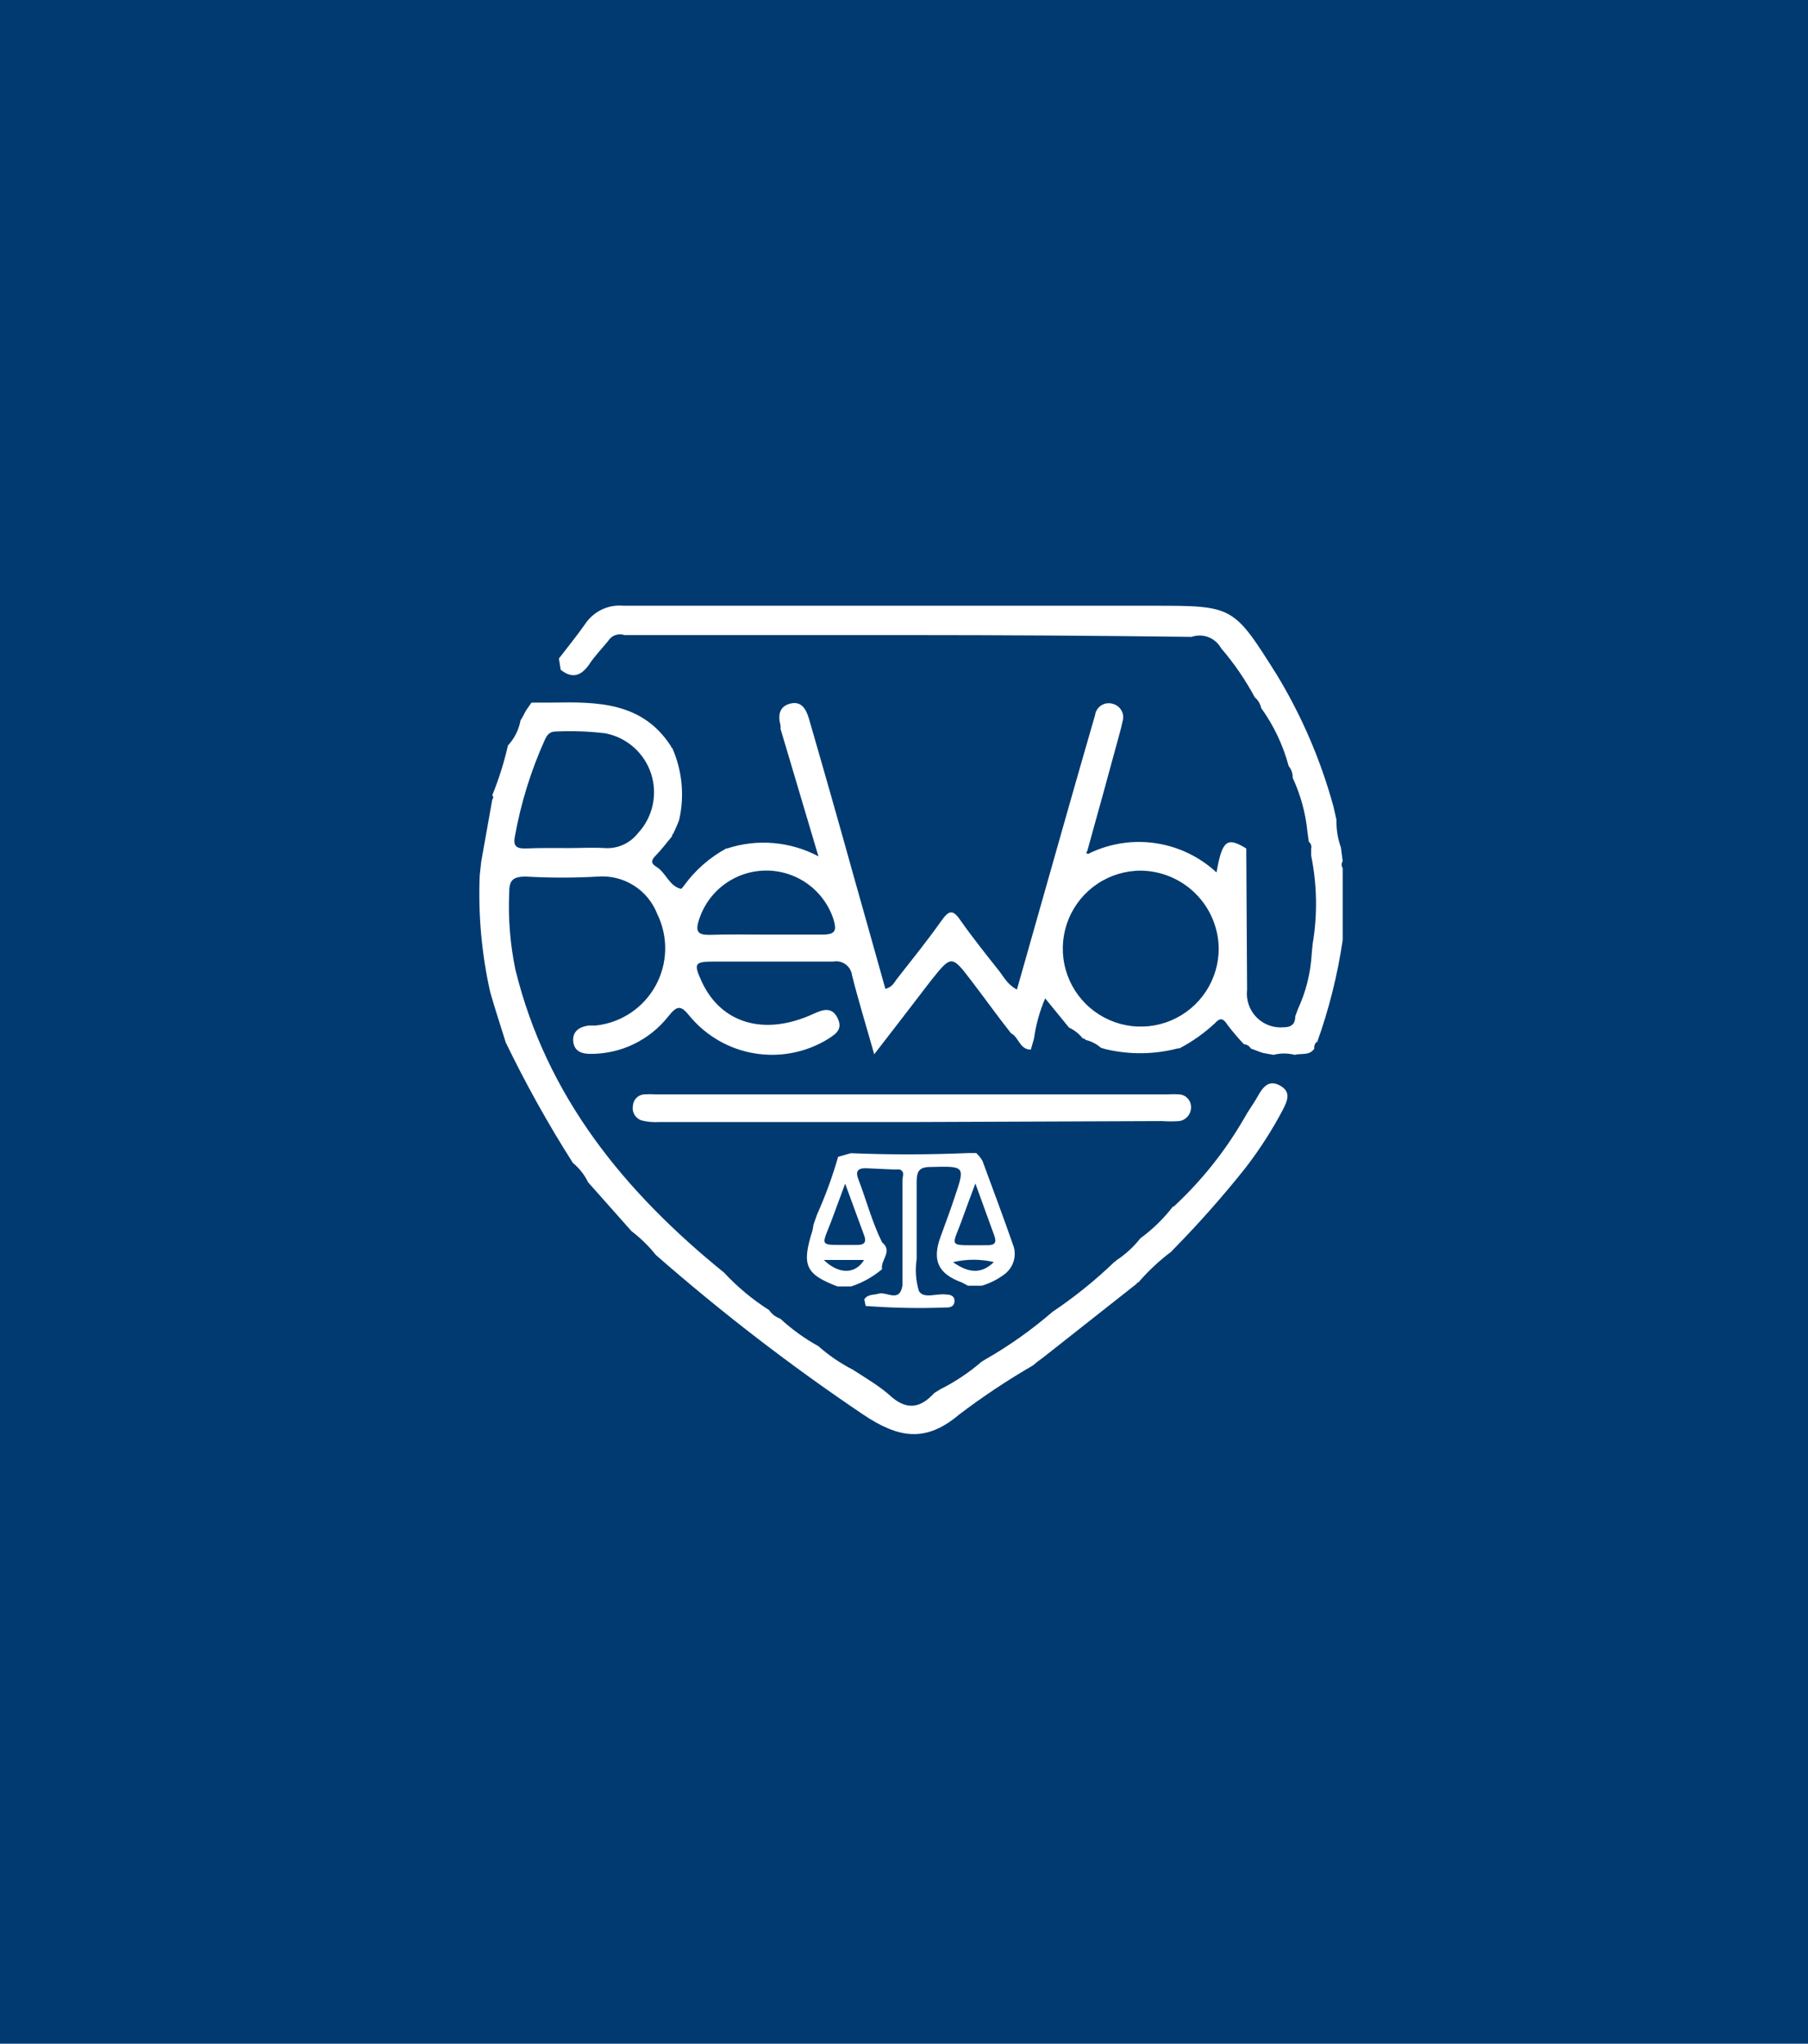 <svg width="645" height="729" viewBox="0 0 645 729" fill="none" xmlns="http://www.w3.org/2000/svg">
<rect width="645" height="729" fill="#003A70"/>
<path d="M372.268 484.131L370.007 485.802L368.631 486.981C359.482 492.279 350.669 498.137 342.243 504.524C330.253 514.696 320.572 513.075 307.845 504.524C282.055 487.144 257.387 468.155 233.988 447.669C231.451 444.486 228.53 441.63 225.29 439.168L209.761 421.674L209.319 422.018L209.761 421.625C208.461 418.993 206.619 416.665 204.356 414.794C195.55 400.956 187.559 386.616 180.425 371.846C178.558 365.851 176.592 359.905 174.872 353.861C171.813 340.21 170.558 326.216 171.137 312.239L171.678 307.325C173.005 299.954 174.282 292.583 175.609 285.261C175.953 284.721 176.15 284.18 175.609 283.689C177.956 277.921 179.829 271.972 181.211 265.9C183.525 263.426 185.077 260.338 185.683 257.006L186.518 255.58L187.599 253.517L189.614 250.617H196.887C213.152 250.322 229.319 250.372 239.491 266.391C239.491 266.637 239.491 266.784 239.835 266.834C243.384 274.882 244.245 283.859 242.292 292.436L241.703 294.008L240.179 297.399C240.024 297.481 239.902 297.613 239.83 297.773C239.759 297.934 239.744 298.113 239.786 298.283C237.82 300.593 235.904 303.197 233.889 305.212C231.875 307.227 232.562 308.21 234.233 309.241C237.624 311.354 238.656 315.974 242.882 317.055C243.177 317.055 243.766 316.268 244.11 315.777C248.07 310.345 253.19 305.863 259.098 302.657H259.393C264.733 300.908 270.37 300.255 275.968 300.736C281.566 301.218 287.01 302.823 291.973 305.458L278.459 260.003C278.486 259.594 278.486 259.184 278.459 258.775C277.477 255.187 277.968 251.944 281.997 250.961C286.027 249.979 287.649 253.123 288.631 256.514C294.135 275.482 299.524 294.45 304.798 313.418C308.484 326.49 312.169 339.512 315.855 352.73C318.361 352.092 319 350.47 319.934 349.241C325.339 342.313 330.843 335.531 335.904 328.357C338.459 324.77 339.934 324.229 342.685 328.357C347.01 334.499 351.727 340.396 356.395 346.293C358.165 348.554 359.393 351.207 362.784 352.976L381.211 288.013C384.356 277.055 387.452 266.096 390.646 255.138C390.737 254.412 390.99 253.716 391.385 253.099C391.78 252.483 392.307 251.963 392.929 251.577C393.55 251.191 394.25 250.948 394.978 250.867C395.705 250.786 396.441 250.869 397.133 251.109C397.776 251.292 398.374 251.605 398.892 252.028C399.41 252.451 399.836 252.976 400.144 253.569C400.453 254.162 400.637 254.812 400.685 255.479C400.733 256.146 400.645 256.816 400.425 257.448C400.081 259.266 399.59 261.035 399.098 262.804C395.429 276.334 391.711 289.847 387.943 303.345C387.943 303.639 387.452 304.082 387.55 304.278C387.649 304.475 388.386 304.77 388.828 304.278C396.184 300.78 404.421 299.57 412.472 300.806C420.523 302.041 428.019 305.664 433.988 311.207C436.002 299.708 437.722 298.431 444.602 302.657L444.897 353.074C444.692 354.854 444.886 356.656 445.466 358.351C446.046 360.046 446.997 361.59 448.249 362.87C449.502 364.151 451.024 365.136 452.705 365.753C454.387 366.371 456.185 366.606 457.968 366.441C460.769 366.441 462.096 365.212 462.096 362.46L463.029 359.954C465.892 353.77 467.559 347.101 467.943 340.298L468.287 336.711C470.05 326.251 469.867 315.556 467.747 305.163V302.804C467.871 302.343 467.858 301.856 467.71 301.402C467.561 300.948 467.284 300.548 466.912 300.249L466.42 296.662C465.76 290.007 463.983 283.511 461.162 277.448C461.216 275.928 460.709 274.441 459.737 273.271C457.74 265.822 454.41 258.796 449.909 252.534C449.605 251.053 448.808 249.719 447.649 248.75C444.282 242.484 440.245 236.602 435.609 231.207C434.612 229.404 433.01 228.012 431.086 227.275C429.162 226.538 427.04 226.503 425.093 227.177C391.383 226.752 357.673 226.539 323.963 226.539C290.253 226.539 256.543 226.539 222.784 226.539C221.727 226.171 220.576 226.175 219.521 226.55C218.467 226.926 217.572 227.65 216.985 228.603C214.725 231.404 212.071 234.057 210.155 237.055C207.304 241.084 204.16 242.214 200.032 238.922L199.393 234.892C202.587 230.716 205.978 226.588 208.975 222.263C210.477 220.127 212.52 218.428 214.895 217.34C217.269 216.252 219.89 215.814 222.489 216.072C285.437 216.072 348.337 216.072 411.236 216.072C440.032 216.072 439.983 216.072 455.462 240.642C464.336 255.256 471.134 271.034 475.658 287.522L476.789 292.436C476.694 295.781 477.228 299.115 478.361 302.264L479 307.178C478.753 307.549 478.621 307.985 478.621 308.431C478.621 308.877 478.753 309.313 479 309.684V335.335C477.18 347.727 474.134 359.908 469.909 371.699H470.253L469.958 371.453C469.556 371.745 469.242 372.143 469.051 372.603C468.86 373.062 468.8 373.566 468.877 374.057C467.108 376.662 464.258 375.63 461.899 376.269C459.417 375.63 456.814 375.63 454.332 376.269L450.744 375.63L449.614 375.286L446.224 374.008C445.976 373.568 445.62 373.197 445.191 372.931C444.761 372.664 444.271 372.511 443.767 372.485C441.697 370.297 439.745 368 437.919 365.605C436.494 363.394 435.462 362.755 433.447 364.966C429.642 368.517 425.378 371.542 420.769 373.959C420.769 373.959 420.327 373.959 420.228 373.959C411.799 376.168 402.956 376.269 394.479 374.254L392.759 373.762C391.206 372.384 389.33 371.421 387.305 370.961C387.198 370.786 387.045 370.643 386.864 370.548C386.682 370.453 386.478 370.409 386.273 370.421C384.96 368.761 383.277 367.432 381.359 366.539L372.857 356.121C370.9 360.706 369.561 365.532 368.877 370.47L367.747 374.401C363.717 374.401 363.472 369.929 360.671 368.554C355.757 362.362 351.383 356.17 346.666 350.028C339.442 340.544 339.442 340.593 331.924 350.028C325.536 358.382 319.147 366.686 311.875 376.072C308.975 365.802 306.223 356.907 303.963 347.915C303.869 347.139 303.617 346.39 303.221 345.716C302.826 345.042 302.296 344.456 301.665 343.995C301.033 343.534 300.314 343.208 299.551 343.037C298.788 342.866 297.999 342.854 297.231 343.001C283.128 343.001 269.024 343.001 254.872 343.001C247.747 343.001 247.354 343.59 250.302 350.077C257.231 365.163 272.808 369.733 290.351 361.576C293.594 360.101 296.739 359.07 298.754 363.05C300.769 367.03 298.361 368.701 295.56 370.519C287.743 375.37 278.438 377.236 269.355 375.774C260.273 374.311 252.024 369.618 246.125 362.558C242.882 358.431 241.555 358.627 238.41 362.558C235.11 366.746 230.898 370.126 226.096 372.442C221.294 374.758 216.027 375.949 210.695 375.925C207.501 375.925 204.847 375.04 204.503 371.453C204.16 367.866 206.764 366.195 210.155 365.802H212.612C217.036 365.317 221.278 363.775 224.98 361.304C228.682 358.834 231.734 355.508 233.879 351.609C236.024 347.709 237.198 343.351 237.303 338.901C237.407 334.452 236.439 330.043 234.479 326.047C232.857 321.847 229.927 318.28 226.122 315.873C222.317 313.466 217.839 312.347 213.349 312.681C204.773 313.173 196.175 313.173 187.599 312.681C182.685 312.681 181.653 314.205 181.653 318.529C181.258 327.693 182.001 336.87 183.865 345.851C194.97 391.207 222.833 425.212 258.312 453.959C263.074 459.083 268.475 463.575 274.381 467.325C275.34 468.748 276.737 469.818 278.361 470.372C282.487 474.183 287.057 477.482 291.973 480.2C295.686 483.486 299.796 486.292 304.209 488.554C309.123 491.748 314.037 494.549 318.165 498.382C324.012 503.296 328.68 501.92 333.3 496.907L335.413 495.581C340.717 492.932 345.669 489.63 350.155 485.753L351.432 484.966C359.993 480.077 368.057 474.366 375.511 467.915L375.216 467.423L375.511 467.915C383.409 462.614 390.825 456.629 397.673 450.028H398.017V449.733C401.374 447.57 404.347 444.863 406.813 441.723C411.21 438.506 415.13 434.684 418.459 430.372H418.754C428.557 421.279 436.953 410.779 443.668 399.217L445.044 396.858C446.224 394.991 447.501 393.173 448.582 391.256C450.4 388.013 452.464 384.917 456.641 387.227C460.818 389.536 459.197 392.78 457.673 395.826C453.82 403.124 449.348 410.078 444.307 416.613C436.34 426.626 427.86 436.221 418.902 445.359L417.771 446.539C413.486 449.756 409.565 453.43 406.076 457.497C405.732 457.497 405.585 457.497 405.536 457.89L372.268 484.131ZM407.059 310.568C401.541 310.549 396.143 312.171 391.55 315.229C386.957 318.286 383.377 322.641 381.266 327.739C379.154 332.836 378.607 338.447 379.693 343.857C380.779 349.266 383.45 354.231 387.365 358.118C391.281 362.006 396.264 364.641 401.681 365.689C407.098 366.736 412.705 366.149 417.787 364.002C422.87 361.854 427.199 358.243 430.224 353.629C433.248 349.014 434.832 343.604 434.774 338.087C434.622 330.802 431.647 323.861 426.477 318.728C421.306 313.594 414.344 310.669 407.059 310.568ZM202.833 302.509C207.157 302.509 211.432 302.264 215.707 302.509C217.949 302.666 220.194 302.273 222.249 301.366C224.305 300.458 226.107 299.063 227.501 297.3C230.131 294.507 231.962 291.06 232.804 287.317C233.646 283.574 233.468 279.674 232.288 276.024C231.108 272.374 228.97 269.108 226.096 266.566C223.223 264.024 219.72 262.301 215.953 261.576C210.084 260.871 204.167 260.658 198.263 260.937C195.904 260.937 195.069 262.362 194.282 264.082C189.344 275.068 185.778 286.621 183.668 298.48C182.98 302.067 184.553 302.706 187.55 302.657C192.661 302.411 197.771 302.509 202.833 302.509ZM273.349 333.369C280.032 333.369 286.764 333.369 293.496 333.369C298.41 333.369 298.41 331.551 297.329 327.866C295.651 322.765 292.389 318.334 288.016 315.217C283.644 312.1 278.391 310.46 273.022 310.537C267.653 310.614 262.449 312.403 258.168 315.644C253.887 318.884 250.752 323.407 249.221 328.553C247.943 332.73 249.467 333.468 253.152 333.468C259.884 333.222 266.617 333.369 273.349 333.369Z" fill="white"/>
<path d="M325.142 400.248H235.068C233.038 400.366 231.001 400.183 229.024 399.707C227.929 399.386 226.993 398.671 226.394 397.7C225.795 396.729 225.577 395.571 225.781 394.449C225.835 393.41 226.263 392.426 226.985 391.677C227.707 390.927 228.675 390.464 229.712 390.371C231.135 390.271 232.564 390.271 233.987 390.371H416.542C417.966 390.272 419.394 390.272 420.818 390.371C421.956 390.482 423.009 391.02 423.766 391.878C424.523 392.735 424.926 393.847 424.896 394.99C424.908 396.182 424.486 397.338 423.708 398.242C422.931 399.146 421.851 399.737 420.67 399.904C418.642 400.052 416.605 400.052 414.577 399.904L325.142 400.248Z" fill="white"/>
<path d="M345.439 411.305H348.289C349.152 412.132 349.897 413.075 350.5 414.106C354.284 424.328 358.068 434.5 361.655 444.77C362.162 446.558 362.109 448.459 361.503 450.216C360.897 451.974 359.766 453.503 358.264 454.598C355.852 456.402 353.141 457.766 350.254 458.627H345.34L343.227 457.497C334.677 454.401 332.466 449.635 335.512 441.232C337.183 436.662 338.903 432.092 340.426 427.473C344.407 415.777 344.407 415.974 331.925 416.269C327.748 416.269 327.011 417.989 327.011 421.772C327.011 430.863 327.011 440.003 327.011 449.143C326.432 452.922 326.701 456.783 327.797 460.446C329.419 463.492 334.136 461.232 337.625 461.772C339.149 461.772 340.623 462.313 340.525 464.18C340.426 466.048 338.952 466.441 337.478 466.391C327.926 466.752 318.361 466.571 308.829 465.851L308.338 463.492C309.566 461.527 311.778 462.018 313.547 461.428C316.446 460.74 320.967 464.77 321.95 458.529V420.986C321.95 419.561 322.932 418.038 320.967 417.153H318.559L308.731 416.711C305.881 416.711 305.193 417.989 306.176 420.544C309.075 428.062 311.09 435.925 314.677 443.148C318.657 446.392 313.989 449.536 314.677 452.731C311.433 455.462 307.697 457.547 303.67 458.873H298.756C287.404 454.549 285.93 451.355 289.763 439.217C289.962 438.441 290.11 437.653 290.205 436.858L291.483 433.222C294.475 426.546 296.987 419.665 299.001 412.632L303.571 411.355C317.625 411.944 331.532 411.895 345.439 411.305ZM301.507 422.215L297.281 433.664C293.006 445.458 290.991 443.984 305.242 444.082H305.881C308.387 444.082 309.173 443.001 308.289 440.691L301.507 422.215ZM347.945 422.215C346.127 427.129 344.849 430.421 343.67 433.762C339.591 445.507 337.232 444.082 351.778 444.18H352.367C355.021 444.18 355.561 443.099 354.726 440.79C352.662 435.089 350.598 429.438 347.945 422.116V422.215ZM293.891 449.438C299.443 454.844 305.34 454.352 308.24 449.438H293.891ZM354.726 450.224C349.88 449.069 344.83 449.069 339.984 450.224C345.635 454.205 350.205 454.5 354.628 450.126L354.726 450.224Z" fill="white"/>
</svg>

